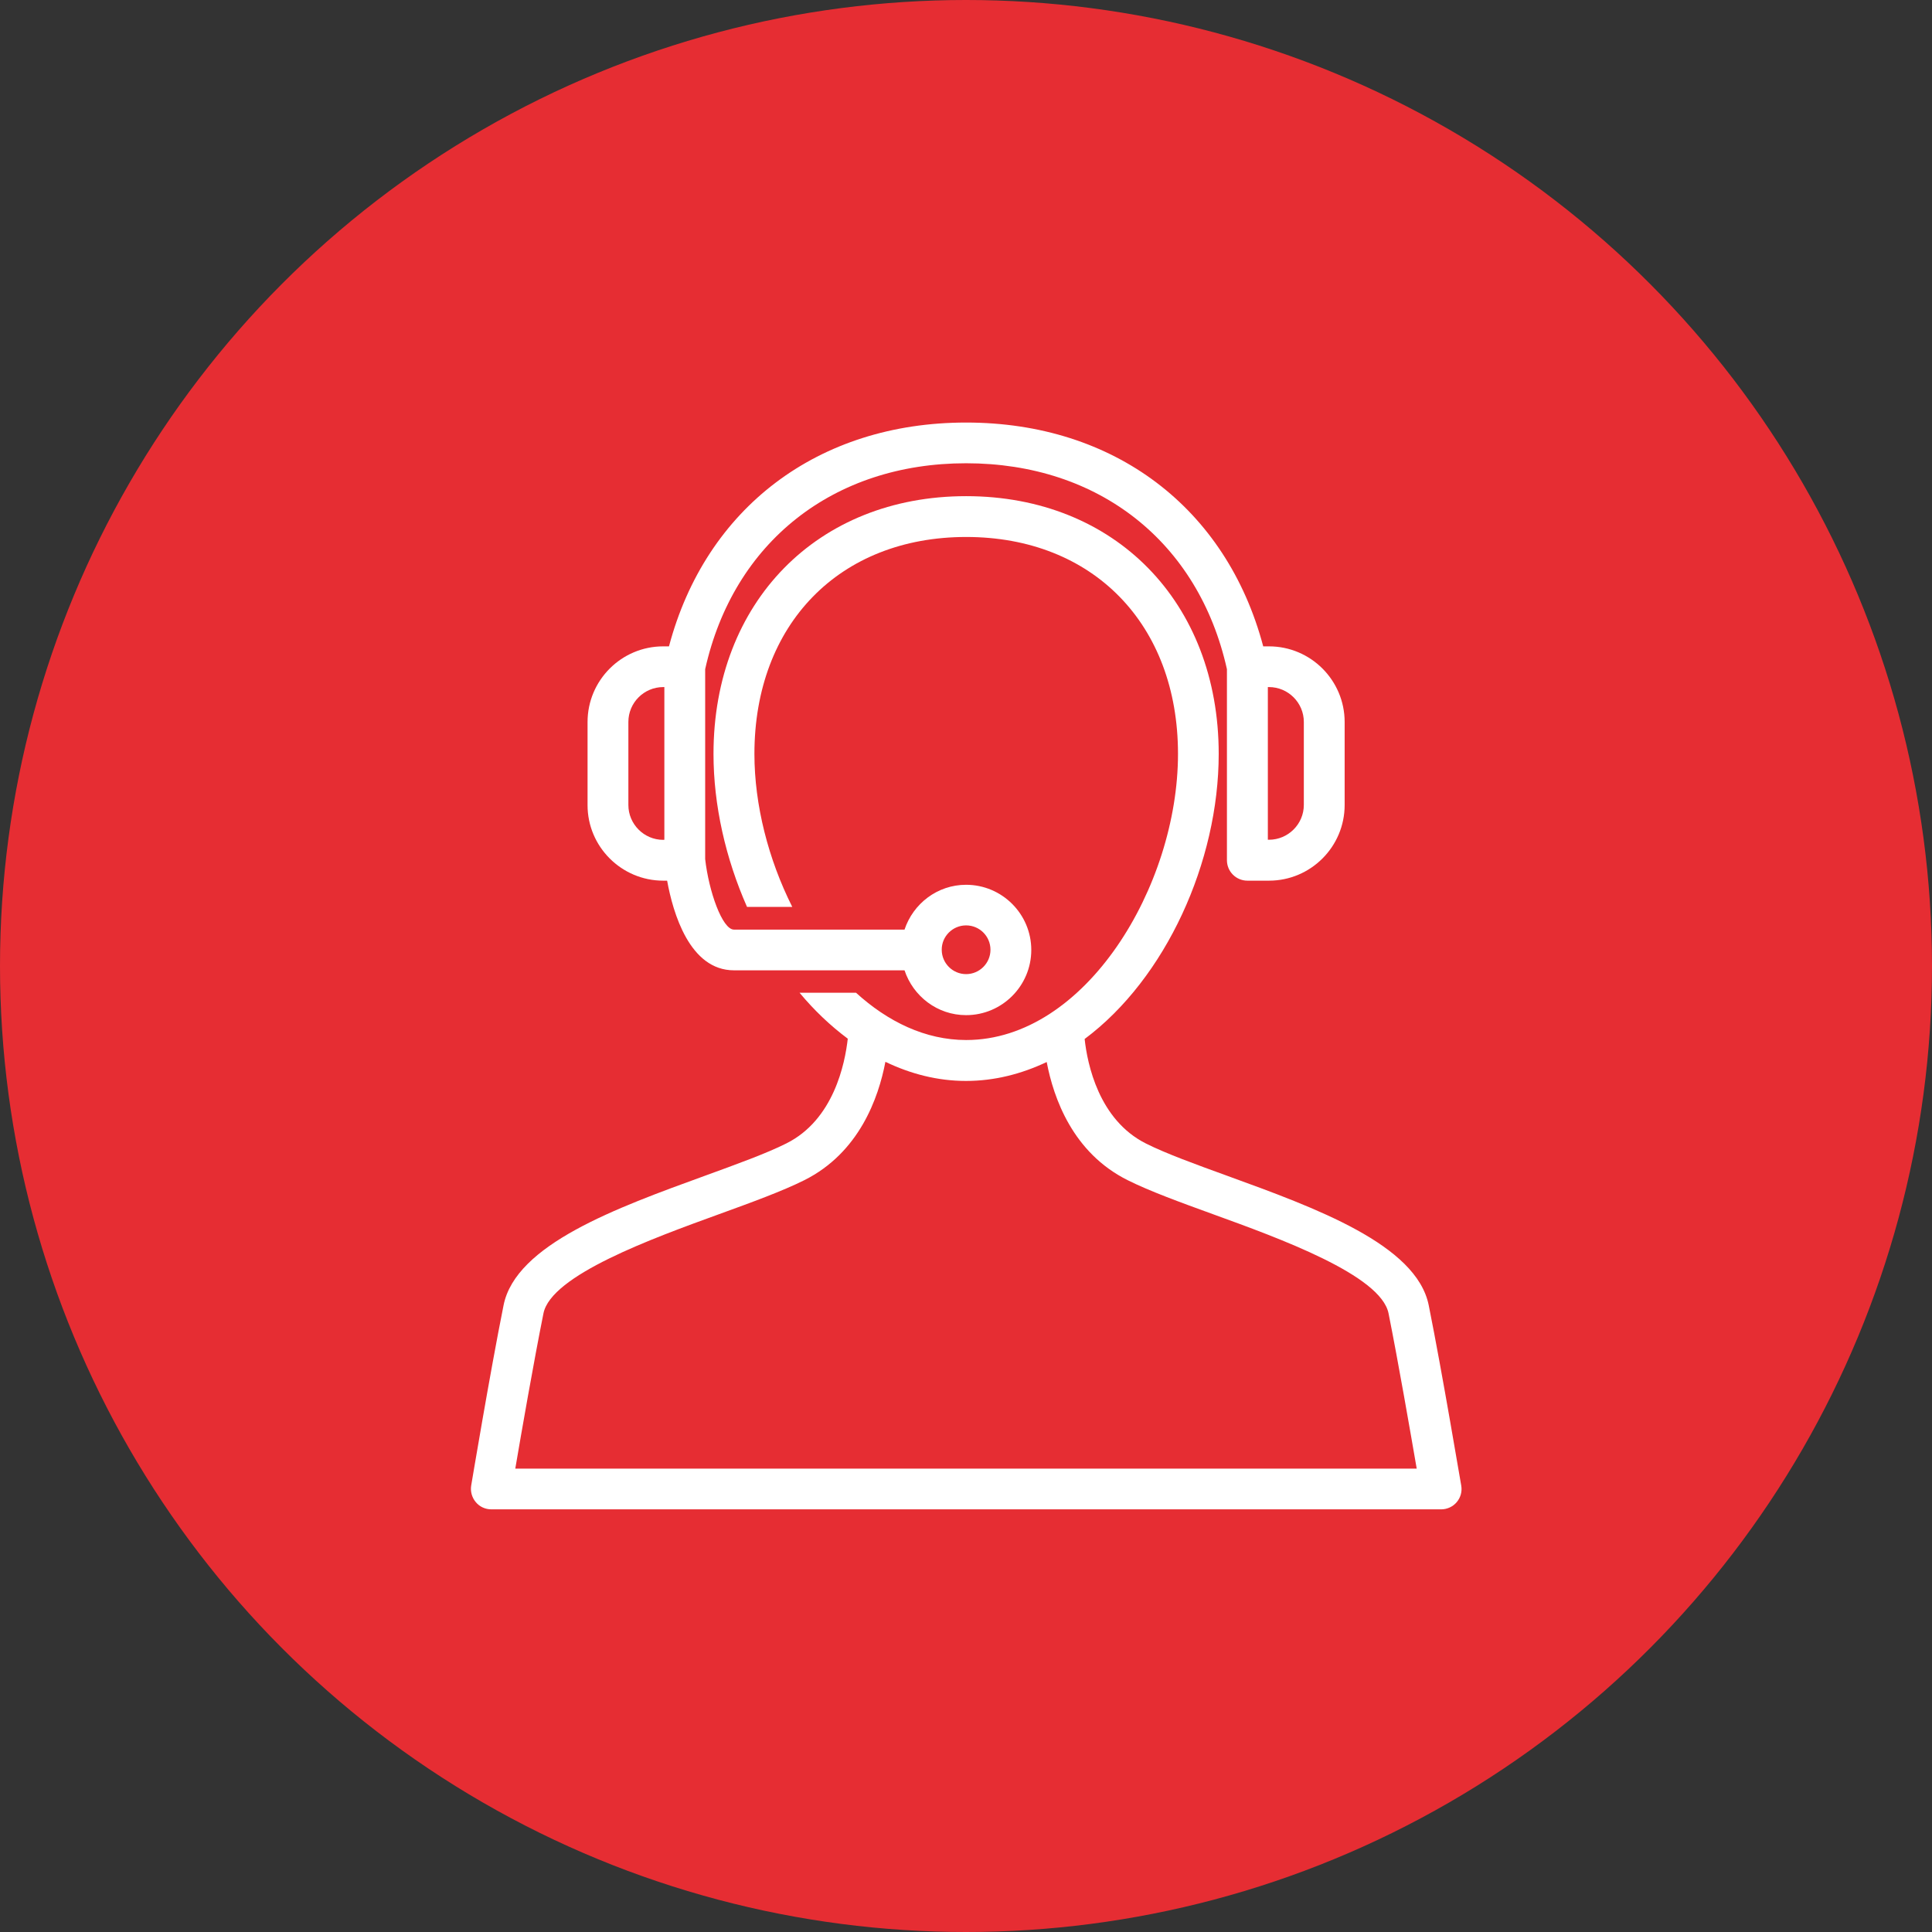 <?xml version="1.0" encoding="UTF-8"?> <!-- Generator: Adobe Illustrator 24.3.0, SVG Export Plug-In . SVG Version: 6.00 Build 0) --> <svg xmlns="http://www.w3.org/2000/svg" xmlns:xlink="http://www.w3.org/1999/xlink" version="1.1" id="Layer_1" x="0px" y="0px" width="187.92px" height="187.92px" viewBox="0 0 187.92 187.92" style="enable-background:new 0 0 187.92 187.92;" xml:space="preserve"><rect x="0" y="0" width="187.92" height="187.92" fill="#333333" stroke="none"/> <style type="text/css"> .st0{fill:#E62D33;} .st1{fill:#FFFFFF;} .st2{fill-rule:evenodd;clip-rule:evenodd;fill:#FFFFFF;} </style> <circle class="st0" cx="93.96" cy="93.96" r="93.96"></circle> <g> <path class="st1" d="M61.12,70.22c0-1.87,1.52-3.39,3.39-3.39h0.11v14.85l-0.11,0.01c-1.87,0-3.39-1.53-3.39-3.39V70.22z M123.32,66.83h0.11c1.87,0,3.39,1.53,3.39,3.39v8.07c0,1.87-1.53,3.39-3.39,3.39h-0.11V66.83z M93.97,90.01 c1.31,0,2.37,1.06,2.37,2.37c0,1.31-1.07,2.37-2.37,2.37s-2.37-1.06-2.37-2.37C91.59,91.08,92.66,90.01,93.97,90.01z M64.51,85.66 h0.38c0.57,3.14,2.19,8.72,6.5,8.72h16.59c0.84,2.52,3.19,4.36,5.99,4.36c3.5,0,6.34-2.85,6.34-6.34c0-3.5-2.85-6.34-6.34-6.34 c-2.8,0-5.15,1.84-5.99,4.36H71.39c-1.14,0-2.45-3.74-2.8-6.86V65.09c2.75-12.35,12.46-20.03,25.38-20.03 c12.92,0,22.62,7.67,25.37,20.03v18.58c0,1.1,0.89,1.99,1.99,1.99h2.1c4.06,0,7.36-3.3,7.36-7.36v-8.07c0-4.06-3.3-7.36-7.36-7.36 h-0.56c-3.58-13.47-14.5-21.77-28.9-21.77s-25.33,8.31-28.9,21.77h-0.56c-4.06,0-7.36,3.3-7.36,7.36v8.07 C57.14,82.35,60.45,85.66,64.51,85.66L64.51,85.66z"></path> <path class="st1" d="M50.12,142.85c0.6-3.53,1.79-10.37,2.74-15.1c0.74-3.72,10.58-7.29,17.08-9.65c3.17-1.15,6.16-2.24,8.3-3.31 c5.33-2.67,7.21-7.99,7.88-11.51c2.44,1.17,5.06,1.86,7.84,1.86c2.77,0,5.4-0.68,7.85-1.84c0.67,3.52,2.54,8.83,7.87,11.49 c2.14,1.07,5.13,2.16,8.3,3.31c6.51,2.36,16.34,5.93,17.08,9.65c0.95,4.74,2.13,11.57,2.74,15.1H50.12z M138.97,126.97 c-1.18-5.91-10.98-9.47-19.62-12.61c-3.06-1.11-5.95-2.16-7.88-3.13c-4.6-2.3-5.71-7.76-5.97-10.17 c7.9-5.89,13.04-17.24,13.04-27.73c0-14.76-10.1-25.07-24.57-25.07c-14.46,0-24.57,10.31-24.57,25.07c0,5,1.18,10.17,3.26,14.88 h4.4c-2.32-4.62-3.68-9.9-3.68-14.88c0-12.62,8.28-21.1,20.6-21.1s20.6,8.48,20.6,21.1c0,12.87-9,27.83-20.6,27.83 c-3.97,0-7.62-1.78-10.72-4.6h-5.49c1.42,1.71,2.99,3.2,4.69,4.47c-0.27,2.4-1.36,7.89-5.98,10.19c-1.93,0.97-4.83,2.02-7.88,3.13 c-8.64,3.14-18.44,6.69-19.62,12.61c-1.34,6.67-3.13,17.44-3.15,17.54c-0.09,0.57,0.07,1.16,0.45,1.61c0.37,0.45,0.93,0.7,1.51,0.7 h92.39c0.58,0,1.14-0.26,1.51-0.7c0.38-0.45,0.54-1.03,0.44-1.61C142.1,144.4,140.31,133.64,138.97,126.97L138.97,126.97z"></path> </g> </svg> 